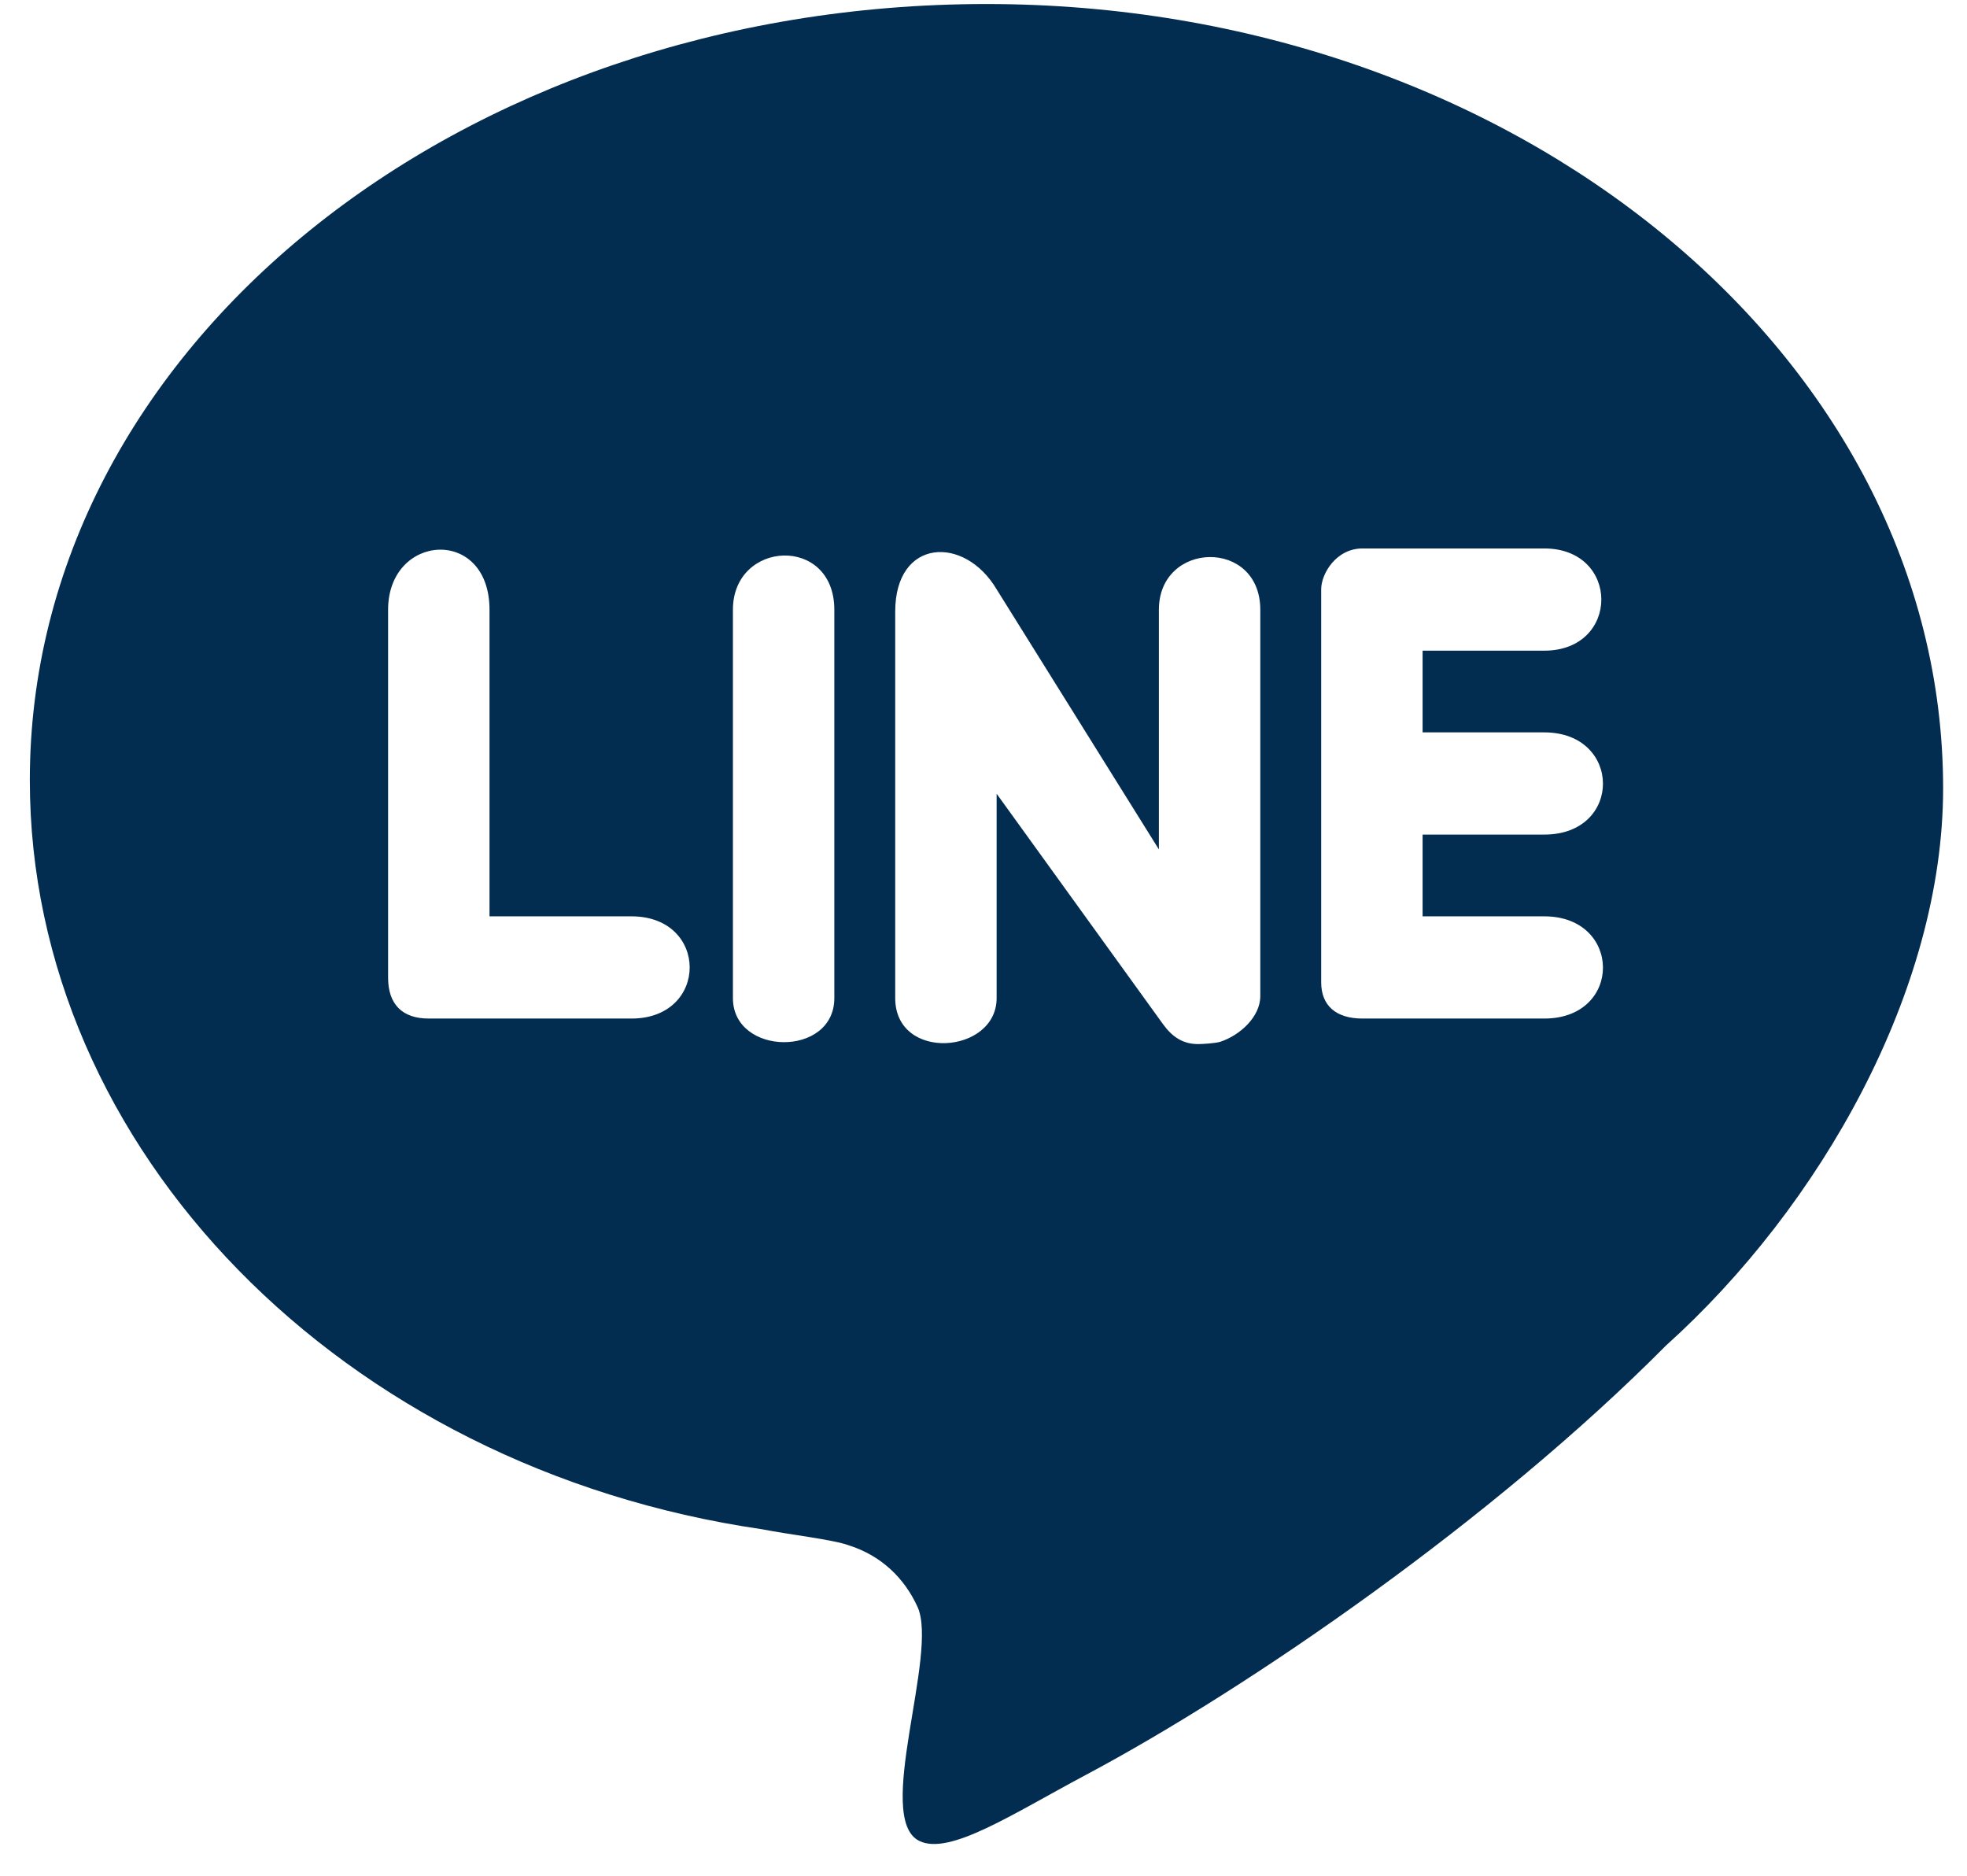 <svg width="43" height="41" viewBox="0 0 43 41" fill="none" xmlns="http://www.w3.org/2000/svg">
<g clip-path="url(#clip0_72_770)">
<path d="M36.42 29.41C32.651 33.208 27.313 36.893 23.732 38.798C22.119 39.657 20.756 40.562 20.096 40.238C19.099 39.747 20.523 36.145 20.058 35.123C19.775 34.503 19.276 34.006 18.555 33.777C18.206 33.649 17.214 33.537 16.66 33.426C7.475 32.091 0.652 25.111 0.652 17.053C0.652 7.621 10.014 0.088 21.565 0.088C33.116 0.088 42.478 7.794 42.478 17.231C42.478 21.648 39.79 26.378 36.42 29.41ZM13.805 20.029H10.701V13.328C10.701 11.502 8.484 11.653 8.484 13.328V21.369C8.484 21.95 8.794 22.263 9.371 22.263H13.805C15.501 22.263 15.501 20.029 13.805 20.029ZM16.022 13.328V21.816C16.022 23.084 18.239 23.117 18.239 21.816V13.328C18.239 11.692 16.022 11.803 16.022 13.328ZM25.334 13.328V18.566L21.787 12.881C21.083 11.692 19.57 11.764 19.57 13.367V21.816C19.57 23.212 21.787 23.044 21.787 21.816V17.349L25.428 22.391C25.628 22.665 25.861 22.821 26.188 22.821C26.299 22.821 26.565 22.804 26.676 22.771C27.102 22.631 27.551 22.229 27.551 21.771V13.328C27.551 11.764 25.334 11.82 25.334 13.328ZM33.759 18.242C35.478 18.242 35.461 16.008 33.759 16.008H31.099V14.222H33.759C35.422 14.222 35.422 11.988 33.759 11.988H29.785C29.209 11.988 28.882 12.541 28.882 12.881V21.47C28.882 21.983 29.209 22.263 29.785 22.263H33.759C35.478 22.263 35.461 20.029 33.759 20.029H31.099V18.242H33.759Z" fill="#022D50"/>
</g>
<defs>
<clipPath id="clip0_72_770">
<rect width="41.826" height="40.217" fill="white" transform="translate(0.652 0.088)"/>
</clipPath>
</defs>
</svg>
